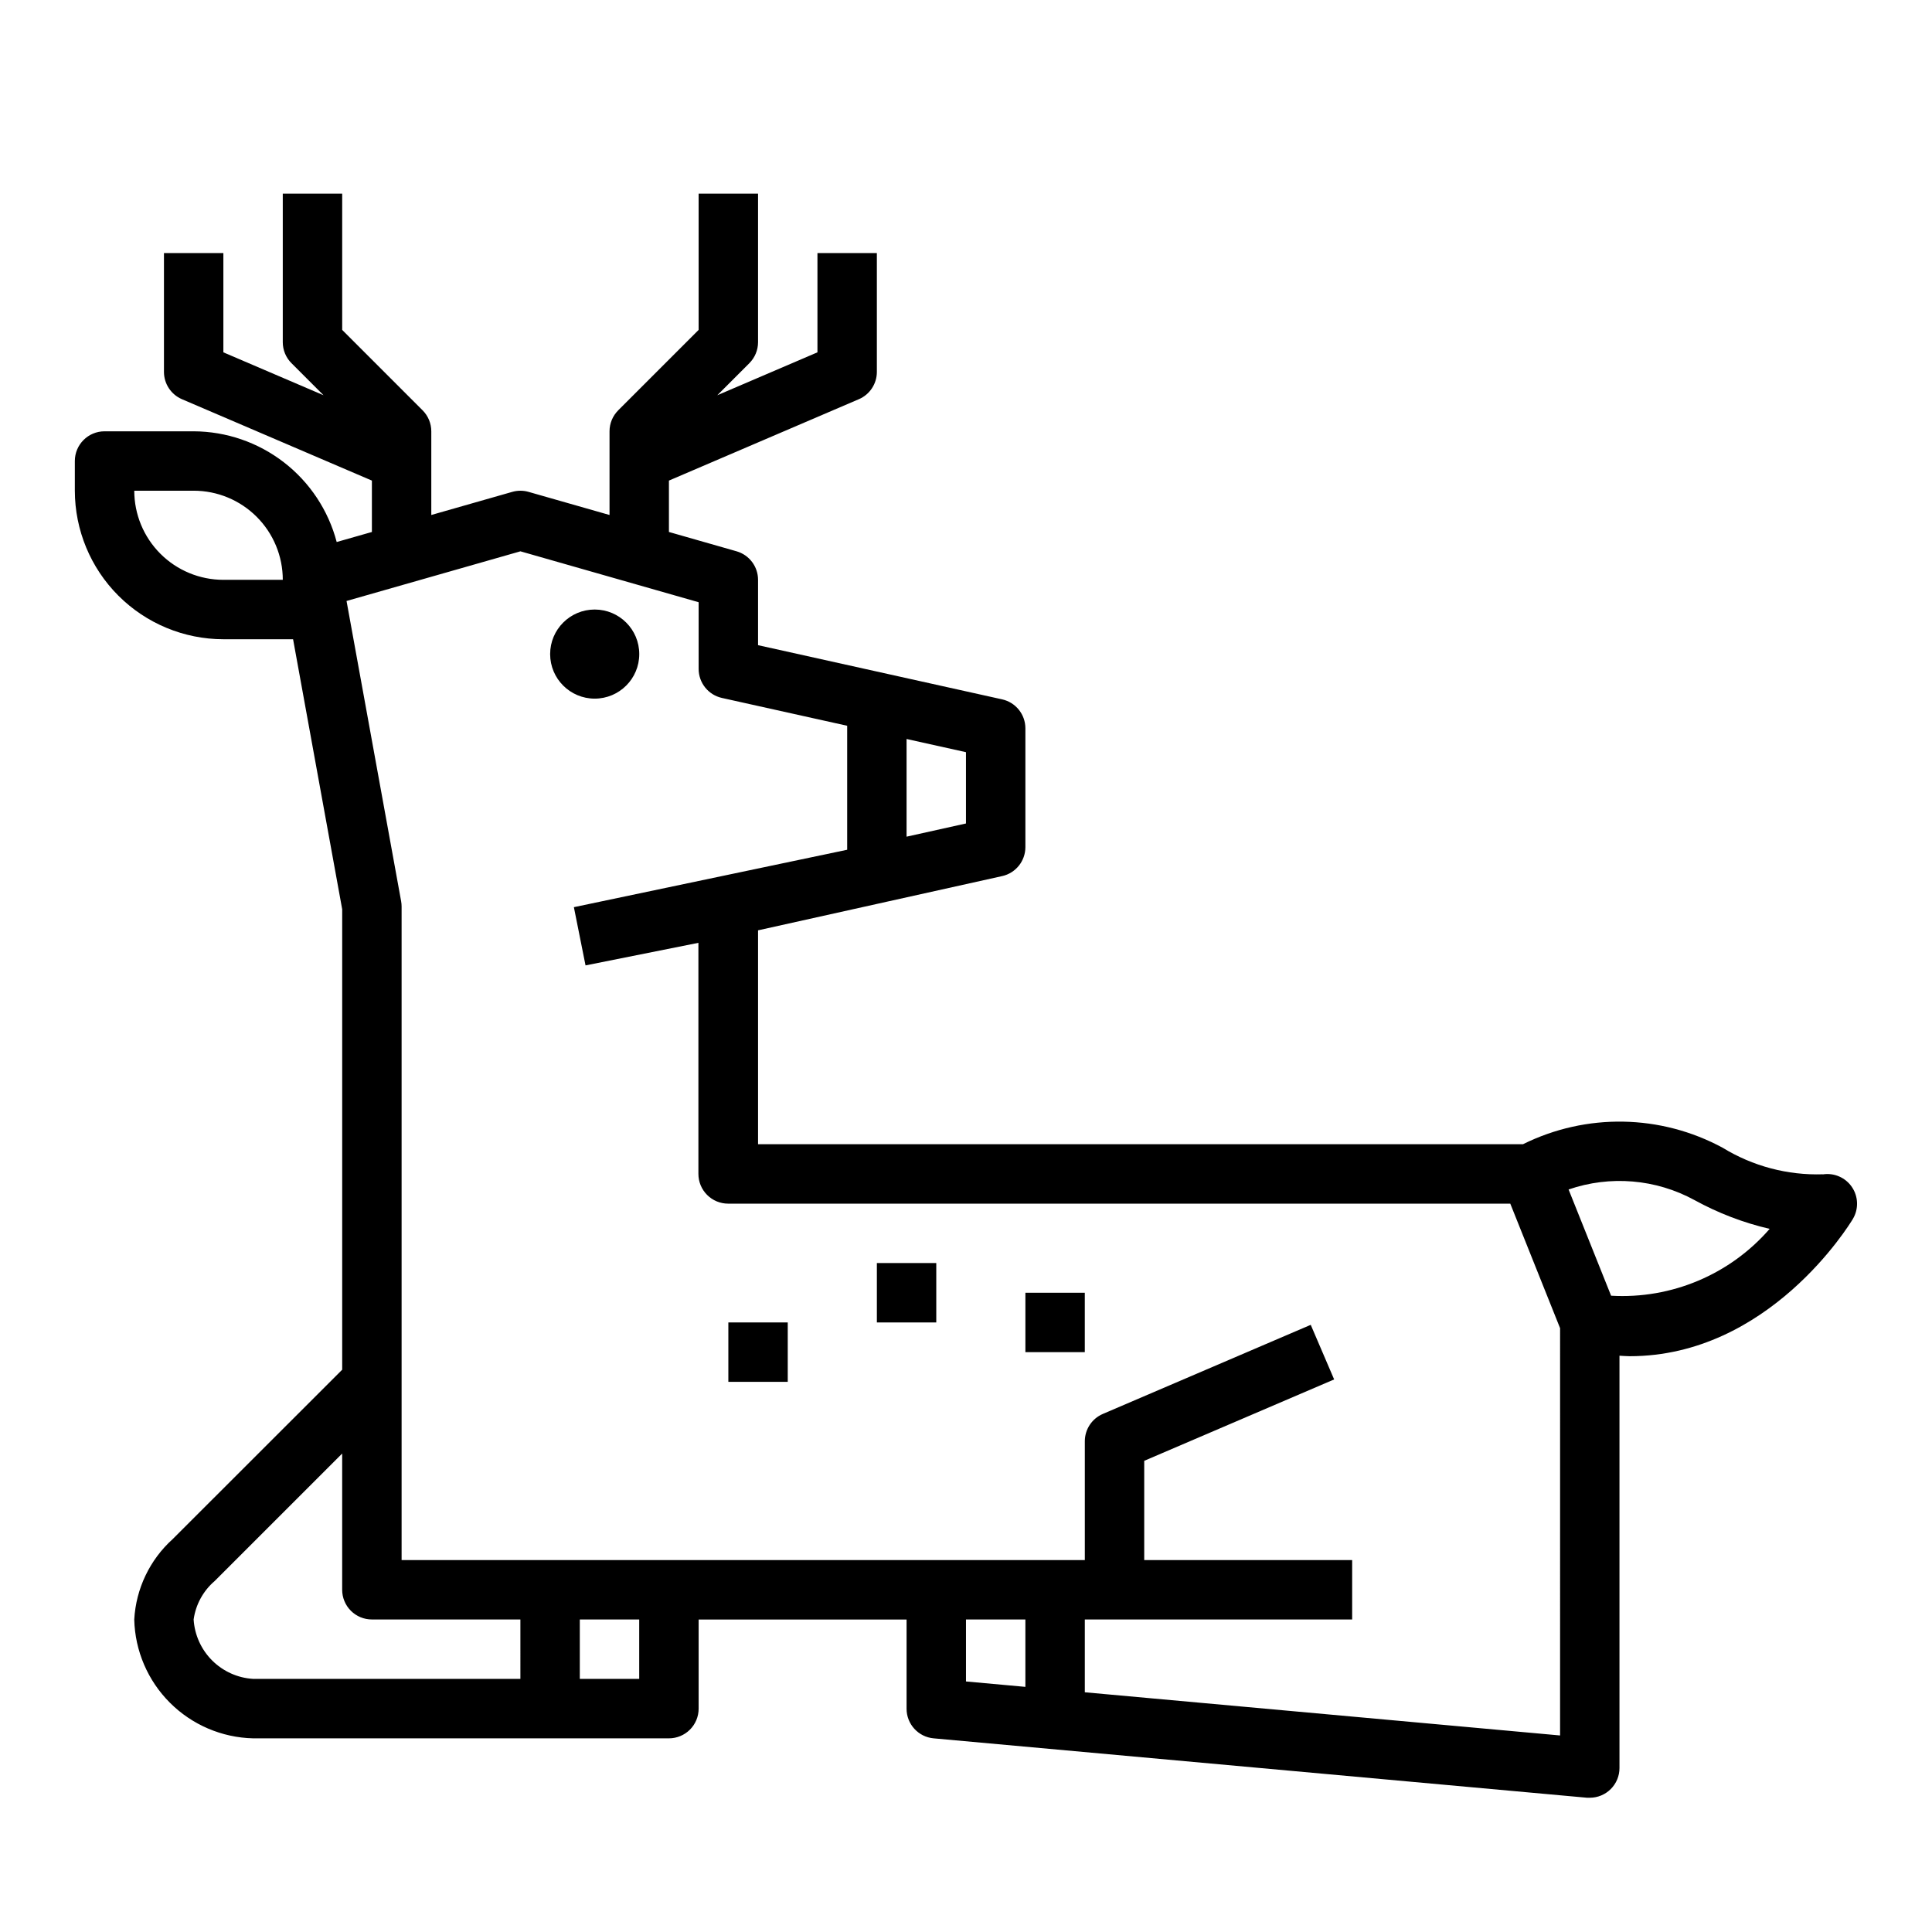 <?xml version="1.0" encoding="UTF-8"?>
<!-- Uploaded to: ICON Repo, www.iconrepo.com, Generator: ICON Repo Mixer Tools -->
<svg fill="#000000" width="800px" height="800px" version="1.1" viewBox="144 144 512 512" xmlns="http://www.w3.org/2000/svg">
 <g>
  <path d="m313.41 317.34c0 6.519-5.285 11.805-11.809 11.805-6.519 0-11.809-5.285-11.809-11.805 0-6.523 5.289-11.809 11.809-11.809 6.523 0 11.809 5.285 11.809 11.809"/>
  <path d="m627.05 455.2c-9.332 0.293-18.551-2.148-26.512-7.027-16.441-8.898-36.18-9.25-52.926-0.945h-202.72v-56.68l64.684-14.375v0.004c3.598-0.801 6.156-3.984 6.164-7.668v-31.488c0-3.691-2.562-6.883-6.164-7.684l-64.684-14.359v-17.316c0-3.516-2.332-6.602-5.707-7.566l-17.91-5.117v-13.617l50.332-21.57h0.004c2.891-1.242 4.769-4.086 4.769-7.234v-31.488h-15.746v26.301l-26.543 11.375 8.492-8.492v-0.004c1.477-1.473 2.309-3.477 2.309-5.562v-39.363h-15.746v36.102l-21.309 21.309v0.004c-1.477 1.473-2.305 3.477-2.305 5.562v22.176l-21.453-6.125c-1.414-0.406-2.914-0.406-4.328 0l-21.453 6.125v-22.176c0-2.086-0.828-4.09-2.305-5.562l-21.309-21.312v-36.102h-15.746v39.363c0 2.086 0.832 4.09 2.309 5.562l8.492 8.492-26.543-11.371v-26.301h-15.746v31.488c0 3.148 1.879 5.992 4.769 7.234l50.336 21.57v13.617l-9.328 2.66c-2.207-8.379-7.117-15.801-13.973-21.105-6.852-5.305-15.266-8.199-23.934-8.234h-23.613c-4.348 0-7.875 3.527-7.875 7.875v7.871c0.016 10.434 4.164 20.438 11.543 27.816 7.379 7.379 17.383 11.531 27.82 11.543h18.473l13.016 71.559v122.02l-44.926 44.895c-6.07 5.484-9.727 13.141-10.18 21.309 0.199 8.289 3.582 16.18 9.445 22.043 5.859 5.863 13.754 9.246 22.043 9.445h110.21c2.09 0 4.09-0.832 5.566-2.305 1.477-1.477 2.305-3.481 2.305-5.566v-23.617h55.105v23.617c-0.016 4.082 3.094 7.504 7.164 7.871l173.18 15.742h0.707 0.004c2.086 0 4.09-0.828 5.566-2.305 1.477-1.477 2.305-3.477 2.305-5.566v-109.27c0.891 0.039 1.801 0.133 2.676 0.133 36.879 0 58.199-34.746 59.176-36.375v-0.004c1.562-2.621 1.469-5.91-0.242-8.438-1.707-2.531-4.727-3.844-7.742-3.367zm-423.85-157.54c-6.266 0-12.273-2.488-16.699-6.918-4.43-4.43-6.918-10.438-6.918-16.699h15.742c6.266 0 12.273 2.488 16.699 6.918 4.43 4.426 6.918 10.434 6.918 16.699zm181.05 42.18 15.742 3.496v18.895l-15.742 3.496zm-102.34 249.08h-70.848c-4.094-0.25-7.953-1.992-10.852-4.891-2.898-2.898-4.641-6.758-4.894-10.852 0.555-3.957 2.531-7.578 5.566-10.18l33.797-33.793v36.102c0 2.086 0.828 4.09 2.305 5.566 1.477 1.477 3.477 2.305 5.566 2.305h39.359zm31.488 0h-15.742v-15.742h15.742zm102.34 2.117-15.742-1.434v-16.426h15.742zm141.7 12.879-125.95-11.445v-19.293h70.848v-15.746h-55.105v-26.301l50.332-21.57-6.203-14.469-55.105 23.617h0.004c-2.894 1.242-4.769 4.086-4.769 7.234v31.488h-181.06v-173.18c0-0.473-0.039-0.945-0.125-1.41l-14.469-79.578 46.082-13.16 47.23 13.492v17.68c0.004 3.691 2.566 6.883 6.164 7.684l33.199 7.375v32.859l-72.426 15.215 3.086 15.43 29.914-5.984v61.246c0 2.09 0.832 4.09 2.309 5.566 1.477 1.477 3.477 2.309 5.566 2.309h207.28l13.199 33.004zm13.52-116.54-11.266-28.148v-0.004c11.023-3.793 23.137-2.773 33.367 2.812 6.258 3.441 12.961 6.012 19.918 7.625-10.5 12.105-26.023 18.648-42.02 17.715z"/>
  <path d="m376.38 478.72h15.742v15.742h-15.742z"/>
  <path d="m337.02 494.46h15.742v15.742h-15.742z"/>
  <path d="m415.74 486.59h15.742v15.742h-15.742z"/>
 </g>
</svg>